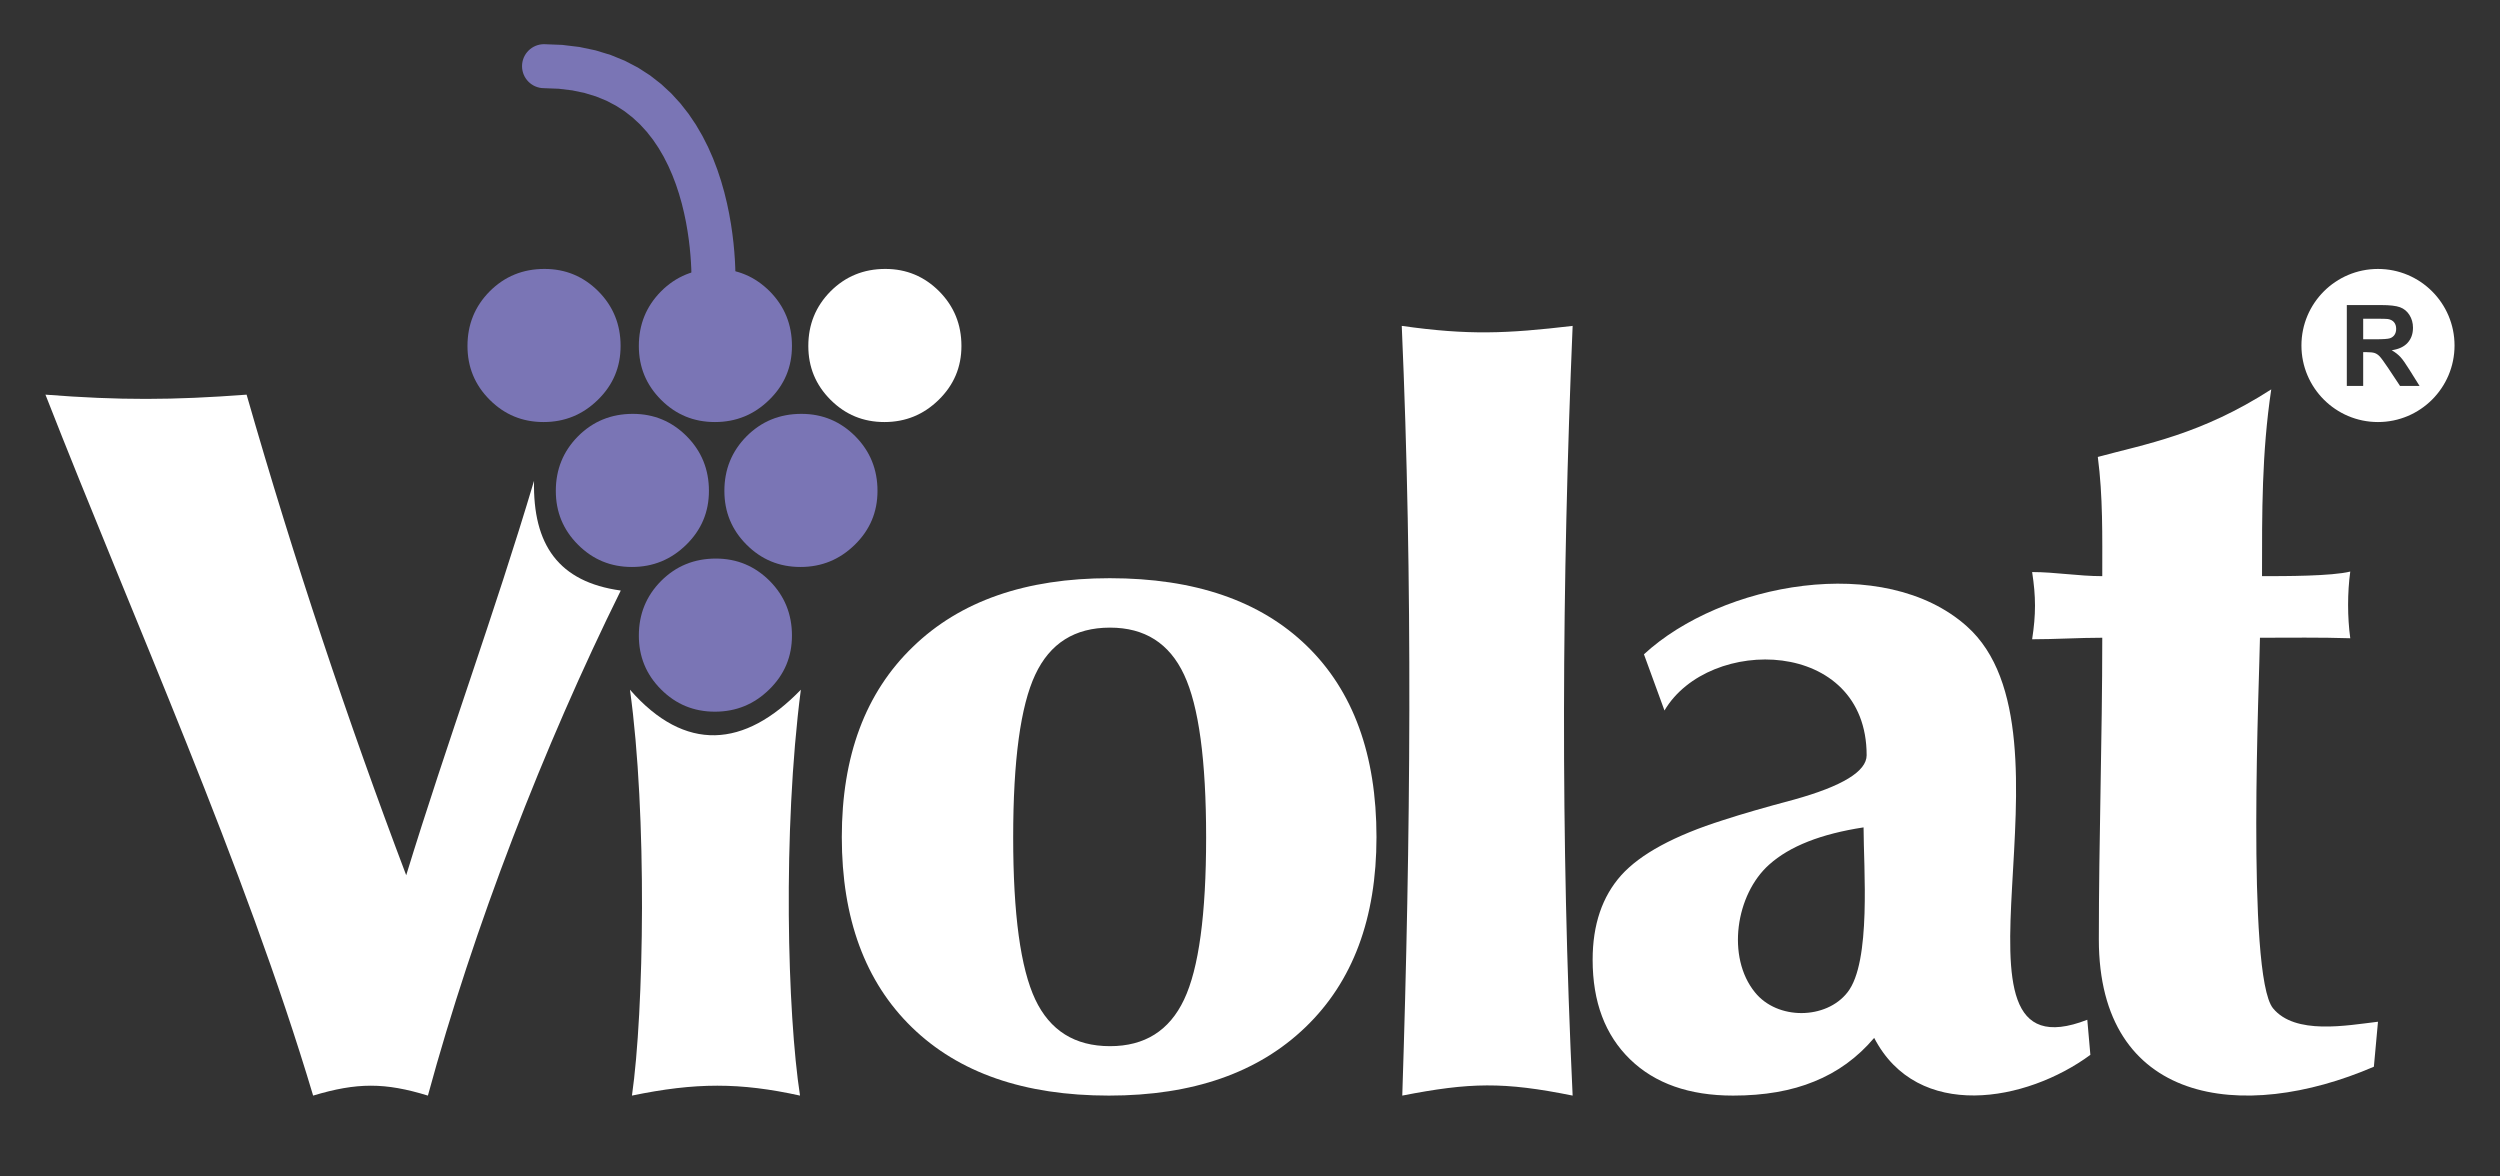 <?xml version="1.0" encoding="UTF-8"?>
<!DOCTYPE svg PUBLIC "-//W3C//DTD SVG 1.1//EN" "http://www.w3.org/Graphics/SVG/1.1/DTD/svg11.dtd">
<!-- Creator: CorelDRAW -->
<svg xmlns="http://www.w3.org/2000/svg" xml:space="preserve" width="170px" height="80px" version="1.1" style="shape-rendering:geometricPrecision; text-rendering:geometricPrecision; image-rendering:optimizeQuality; fill-rule:evenodd; clip-rule:evenodd"
viewBox="0 0 169.858 79.933"
 xmlns:xlink="http://www.w3.org/1999/xlink"
 xmlns:xodm="http://www.corel.com/coreldraw/odm/2003">
 <rect x="0" y="0" width="169.858" height="79.933" fill="#333333" stroke="none"/>
 <defs>
  <style type="text/css">
   <![CDATA[
    .fil0 {fill:none}
    .fil3 {fill:white}
    .fil2 {fill:#7A75B5;fill-rule:nonzero}
    .fil1 {fill:white;fill-rule:nonzero}
   ]]>
  </style>
 </defs>
 <g id="Plan_x0020_1">
  <rect class="fil0" width="169.858" height="79.933"/>
  <path class="fil1" d="M21.275 74.438c-4.642,-15.561 -12.219,-32.367 -18.187,-47.624 5.041,0.392 8.653,0.377 13.667,0 3.219,11.229 6.868,22.152 10.844,32.653 2.772,-9.044 6,-17.774 8.685,-26.798 -0.089,4.343 1.669,6.872 5.893,7.454 -5.226,10.566 -10.002,22.904 -13.104,34.315 -2.916,-0.897 -4.82,-0.897 -7.798,0z"/>
  <path class="fil1" d="M54.92 23.506c0,-1.458 0.5,-2.691 1.51,-3.713 1.011,-1.01 2.245,-1.521 3.723,-1.521 1.436,0 2.649,0.511 3.659,1.521 1.011,1.022 1.511,2.255 1.511,3.713 0,1.436 -0.511,2.648 -1.543,3.659 -1.031,1.01 -2.255,1.51 -3.691,1.51 -1.436,0 -2.648,-0.5 -3.659,-1.51 -1.01,-1.011 -1.51,-2.223 -1.51,-3.659z"/>
  <path class="fil1" d="M42.937 74.438c0.821,-5.726 1.044,-19.064 -0.135,-27.577 3.755,4.296 7.793,3.954 11.61,0 -1.25,9.67 -0.912,22.019 -0.056,27.577 -4.083,-0.897 -7.095,-0.897 -11.419,0z"/>
  <path class="fil1" d="M57.195 56.873c0,-5.505 1.603,-9.811 4.823,-12.917 3.207,-3.118 7.67,-4.671 13.387,-4.671 5.764,0 10.227,1.53 13.388,4.602 3.149,3.061 4.73,7.389 4.73,12.986 0,5.516 -1.604,9.821 -4.823,12.916 -3.208,3.095 -7.658,4.649 -13.353,4.649 -5.752,0 -10.203,-1.542 -13.388,-4.637 -3.172,-3.084 -4.764,-7.389 -4.764,-12.928zm11.644 0.022c0,5.22 0.5,8.886 1.499,11.01 1,2.113 2.685,3.175 5.079,3.175 2.359,0 4.032,-1.051 5.032,-3.164 0.999,-2.101 1.499,-5.778 1.499,-11.021 0,-5.242 -0.5,-8.93 -1.499,-11.055 -1,-2.135 -2.673,-3.197 -5.032,-3.197 -2.394,0 -4.079,1.062 -5.079,3.197 -0.999,2.125 -1.499,5.813 -1.499,11.055z"/>
  <path class="fil1" d="M95.275 74.438c0.567,-17.445 0.726,-34.853 -0.035,-52.296 4.533,0.641 7.112,0.529 11.61,0 -0.734,17.552 -0.829,34.739 0,52.296 -4.691,-0.947 -6.981,-0.897 -11.575,0z"/>
  <path class="fil1" d="M126.617 56.215c-2.882,0.441 -5.02,1.277 -6.415,2.531 -2.275,2.027 -2.91,6.29 -0.965,8.676 1.524,1.898 4.841,1.86 6.288,0 1.628,-2.06 1.092,-8.476 1.092,-11.207zm0.721 14.302c-1.139,1.345 -2.499,2.328 -4.068,2.96 -1.557,0.644 -3.405,0.961 -5.52,0.961 -2.975,0 -5.311,-0.825 -6.996,-2.463 -1.697,-1.65 -2.545,-3.898 -2.545,-6.767 0,-2.384 0.651,-4.293 1.941,-5.739 1.301,-1.446 3.614,-2.7 6.938,-3.751 1.243,-0.406 2.847,-0.87 4.799,-1.389 3.289,-0.915 4.939,-1.921 4.939,-3.016 0,-7.985 -10.722,-8.153 -13.736,-3.039l-1.395 -3.819c5.265,-4.86 16.318,-6.912 21.93,-1.909 8.237,7.304 -2.748,30.994 8.193,26.74l0.209 2.384c-4.356,3.207 -11.737,4.536 -14.689,-1.153z"/>
  <path class="fil1" d="M142.835 43.33c-1.605,0 -3.187,0.104 -4.765,0.104 0.259,-1.684 0.259,-2.882 0,-4.567 1.565,0 3.138,0.279 4.765,0.279 0,-2.693 0.049,-5.426 -0.303,-8.1 3.247,-0.879 6.991,-1.506 11.784,-4.59 -0.648,4.359 -0.627,8.314 -0.627,12.69 1.555,0 4.728,0.004 5.996,-0.313 -0.197,1.427 -0.197,3.104 0,4.532 -2.037,-0.067 -4.097,-0.035 -6.136,-0.035 -0.017,2.221 -0.945,22.91 0.884,25.172 1.504,1.836 5.016,1.169 7.135,0.918l-0.279 3.056c-8.959,3.863 -18.687,2.535 -18.687,-8.646 0,-6.812 0.233,-13.658 0.233,-20.5z"/>
  <g id="_2044515387984">
   <path class="fil2" d="M31.762 23.506c0,-1.458 0.5,-2.692 1.511,-3.713 1.01,-1.01 2.244,-1.521 3.723,-1.521 1.436,0 2.648,0.511 3.659,1.521 1.01,1.021 1.51,2.255 1.51,3.713 0,1.436 -0.51,2.648 -1.542,3.659 -1.032,1.01 -2.255,1.51 -3.691,1.51 -1.436,0 -2.649,-0.5 -3.659,-1.51 -1.011,-1.011 -1.511,-2.223 -1.511,-3.659z"/>
   <path class="fil2" d="M37.764 33.352c0,-1.457 0.5,-2.691 1.511,-3.712 1.01,-1.01 2.244,-1.521 3.723,-1.521 1.436,0 2.648,0.511 3.659,1.521 1.01,1.021 1.51,2.255 1.51,3.712 0,1.436 -0.51,2.649 -1.542,3.66 -1.032,1.01 -2.255,1.51 -3.691,1.51 -1.436,0 -2.649,-0.5 -3.659,-1.51 -1.011,-1.011 -1.511,-2.224 -1.511,-3.66z"/>
   <path class="fil2" d="M49.217 33.352c0,-1.457 0.5,-2.691 1.511,-3.712 1.01,-1.01 2.244,-1.521 3.723,-1.521 1.436,0 2.648,0.511 3.659,1.521 1.01,1.021 1.51,2.255 1.51,3.712 0,1.436 -0.51,2.649 -1.542,3.66 -1.032,1.01 -2.255,1.51 -3.691,1.51 -1.436,0 -2.649,-0.5 -3.659,-1.51 -1.011,-1.011 -1.511,-2.224 -1.511,-3.66z"/>
   <path class="fil2" d="M43.405 23.506c0,-1.458 0.5,-2.691 1.511,-3.713 1.01,-1.01 2.244,-1.521 3.723,-1.521 1.436,0 2.648,0.511 3.659,1.521 1.01,1.022 1.51,2.255 1.51,3.713 0,1.436 -0.51,2.648 -1.542,3.659 -1.032,1.01 -2.255,1.51 -3.691,1.51 -1.436,0 -2.649,-0.5 -3.659,-1.51 -1.011,-1.011 -1.511,-2.223 -1.511,-3.659z"/>
   <g>
    <path class="fil2" d="M49.958 19.653c-0.044,0.824 -0.748,1.456 -1.572,1.412 -0.824,-0.044 -1.457,-0.749 -1.412,-1.573l2.984 0.161zm-12.994 -13.662l0 -2.989 1.233 0.048 1.167 0.141 1.099 0.23 1.031 0.315 0.962 0.393 0.893 0.466 0.823 0.531 0.753 0.588 0.685 0.636 0.619 0.677 0.556 0.71 0.495 0.734 0.44 0.754 0.388 0.765 0.339 0.772 0.294 0.772 0.253 0.767 0.216 0.757 0.181 0.742 0.15 0.72 0.122 0.696 0.097 0.663 0.075 0.628 0.055 0.586 0.039 0.539 0.024 0.488 0.013 0.429 0.005 0.367 -0.001 0.299 -0.004 0.224 -0.004 0.144 -0.004 0.07 -2.984 -0.161 0 -0.016 0.004 -0.108 0.003 -0.183 0.001 -0.251 -0.004 -0.316 -0.011 -0.375 -0.022 -0.427 -0.034 -0.475 -0.048 -0.516 -0.066 -0.553 -0.085 -0.582 -0.106 -0.606 -0.13 -0.624 -0.155 -0.637 -0.184 -0.644 -0.212 -0.644 -0.244 -0.639 -0.276 -0.629 -0.31 -0.613 -0.345 -0.592 -0.382 -0.567 -0.42 -0.536 -0.46 -0.503 -0.501 -0.466 -0.546 -0.427 -0.594 -0.383 -0.647 -0.339 -0.707 -0.289 -0.771 -0.235 -0.841 -0.177 -0.918 -0.111 -0.999 -0.038zm0 0c-0.826,0 -1.495,-0.669 -1.495,-1.495 0,-0.825 0.669,-1.494 1.495,-1.494l0 2.989z"/>
   </g>
   <path class="fil2" d="M43.405 43.184c0,-1.457 0.5,-2.691 1.511,-3.712 1.01,-1.01 2.244,-1.521 3.723,-1.521 1.436,0 2.648,0.511 3.659,1.521 1.01,1.021 1.51,2.255 1.51,3.712 0,1.436 -0.51,2.649 -1.542,3.66 -1.032,1.01 -2.255,1.51 -3.691,1.51 -1.436,0 -2.649,-0.5 -3.659,-1.51 -1.011,-1.011 -1.511,-2.224 -1.511,-3.66z"/>
  </g>
  <path class="fil3" d="M161.568 18.273c2.872,0 5.201,2.328 5.201,5.201 0,2.872 -2.329,5.201 -5.201,5.201 -2.872,0 -5.201,-2.329 -5.201,-5.201 0,-2.873 2.329,-5.201 5.201,-5.201zm-2.118 7.947l0 -5.493 2.336 0c0.587,0 1.014,0.05 1.28,0.148 0.267,0.099 0.48,0.274 0.639,0.526 0.16,0.253 0.241,0.541 0.241,0.866 0,0.413 -0.12,0.753 -0.362,1.021 -0.242,0.269 -0.602,0.438 -1.083,0.508 0.239,0.139 0.436,0.293 0.591,0.46 0.156,0.168 0.365,0.466 0.629,0.893l0.67 1.071 -1.326 0 -0.795 -1.199c-0.286,-0.426 -0.481,-0.694 -0.587,-0.806 -0.105,-0.11 -0.217,-0.186 -0.334,-0.227 -0.119,-0.041 -0.306,-0.062 -0.561,-0.062l-0.226 0 0 2.294 -1.112 0zm1.112 -3.168l0.821 0c0.532,0 0.864,-0.023 0.996,-0.068 0.132,-0.045 0.237,-0.123 0.311,-0.233 0.076,-0.11 0.113,-0.248 0.113,-0.413 0,-0.185 -0.05,-0.333 -0.149,-0.449 -0.098,-0.113 -0.237,-0.185 -0.416,-0.214 -0.091,-0.013 -0.361,-0.02 -0.81,-0.02l-0.866 0 0 1.397z"/>
 </g>
</svg>
